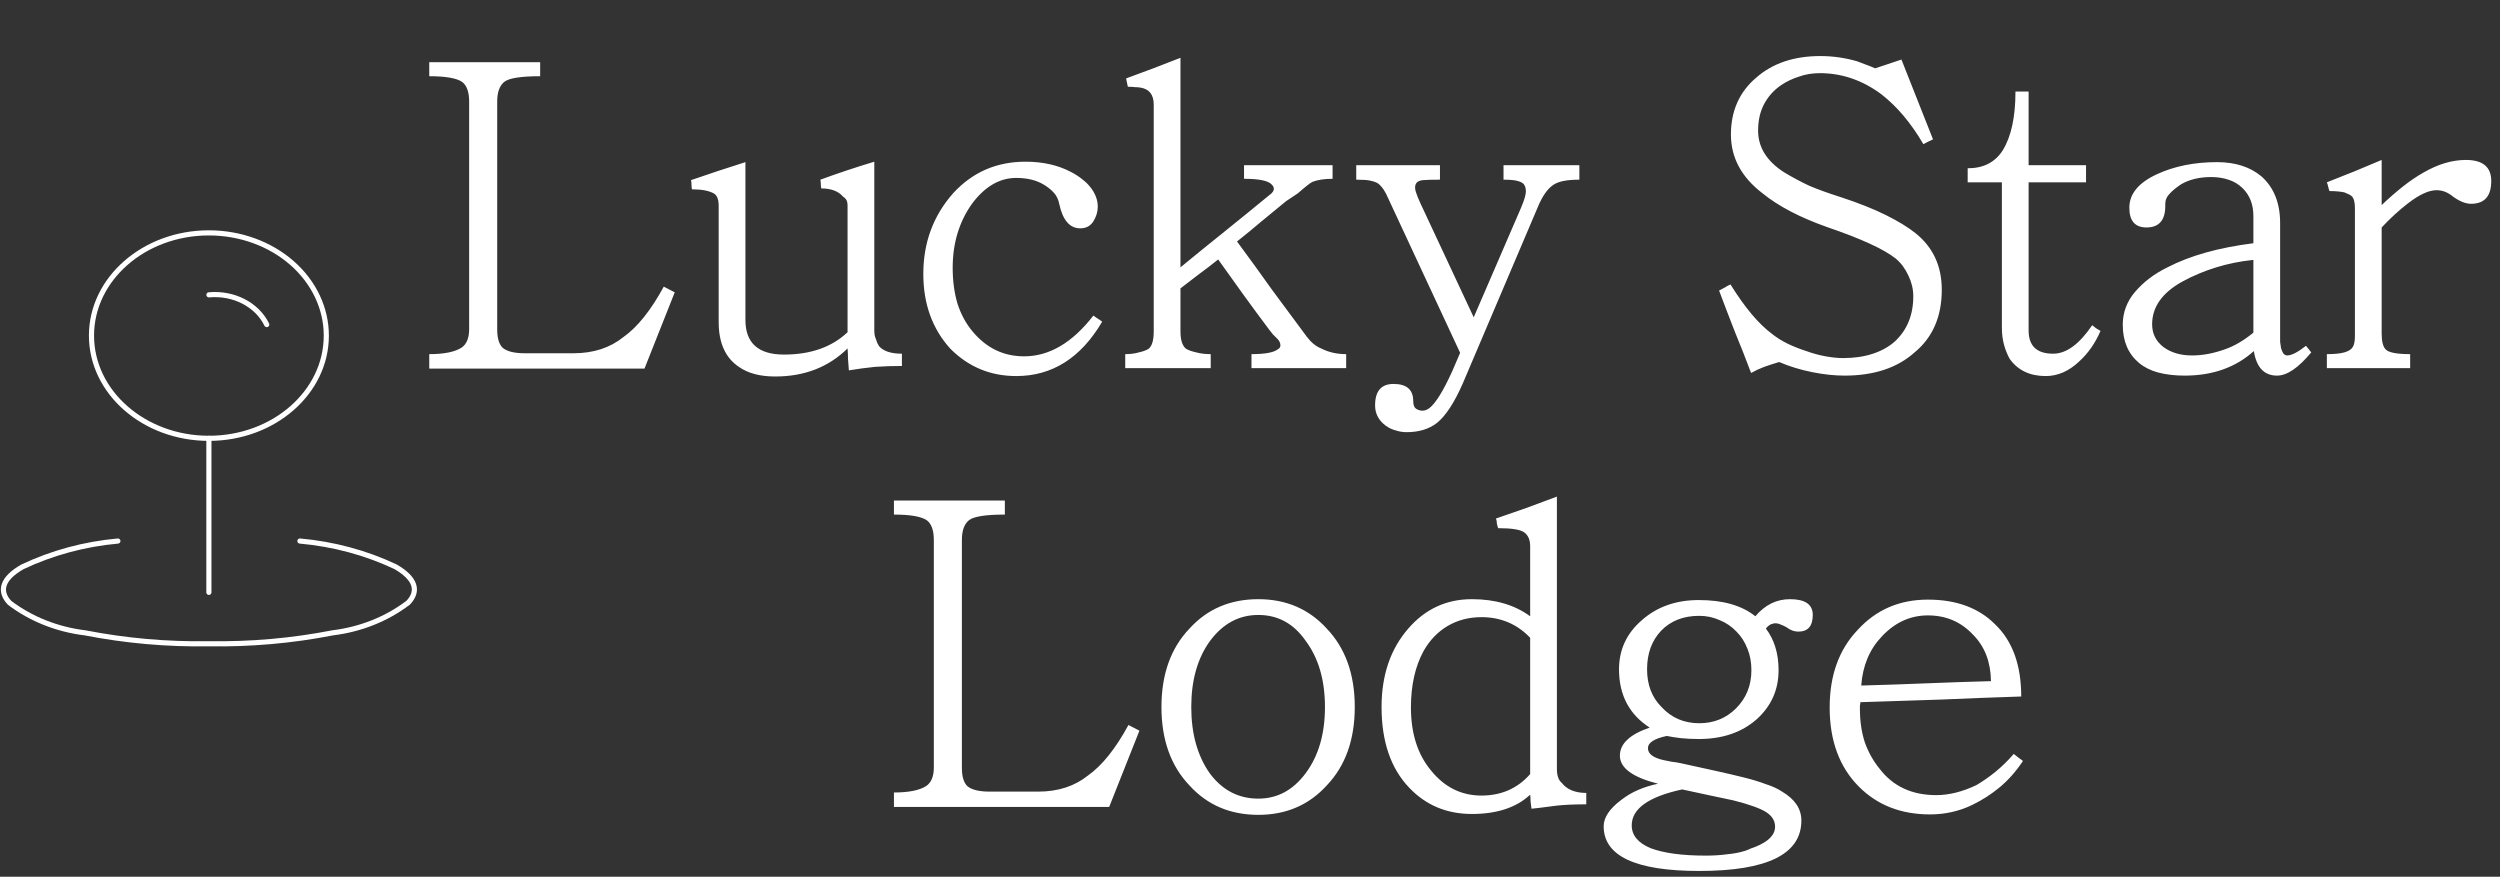 <svg width="730" height="256" viewBox="0 0 730 256" fill="none" xmlns="http://www.w3.org/2000/svg">
<rect x="0" y="0" width="730" height="256" fill="#333333" stroke="none"/>
<path d="M197.023 85.36L188.191 107.632H125.343V103.408C129.695 103.408 132.852 102.768 134.815 101.488C136.266 100.464 136.991 98.672 136.991 96.112V29.68C136.991 26.864 136.308 24.944 134.943 23.92C133.322 22.811 130.122 22.256 125.343 22.256V18.16H157.727V22.256C152.095 22.256 148.596 22.811 147.231 23.92C145.866 25.029 145.183 26.949 145.183 29.68V96.24C145.183 98.8 145.738 100.592 146.847 101.616C148.127 102.64 150.26 103.152 153.247 103.152H167.455C173.258 103.152 178.122 101.573 182.047 98.416C186.143 95.515 190.068 90.608 193.823 83.696L197.023 85.36ZM263.36 106.864C260.715 106.864 258.112 106.949 255.552 107.12C252.992 107.376 250.432 107.717 247.872 108.144C247.787 107.035 247.701 105.925 247.616 104.816C247.616 103.792 247.573 102.768 247.488 101.744C241.941 107.205 234.901 109.936 226.368 109.936C221.931 109.936 218.389 108.997 215.744 107.12C211.819 104.475 209.856 100.123 209.856 94.064V60.144C209.856 58.352 209.429 57.157 208.576 56.56C207.125 55.707 204.949 55.28 202.048 55.28C201.963 54.853 201.92 54.427 201.92 54C201.92 53.488 201.877 53.019 201.792 52.592C204.523 51.653 207.168 50.757 209.728 49.904C212.373 49.051 215.019 48.197 217.664 47.344V93.424C217.664 100.165 221.419 103.536 228.928 103.536C236.693 103.536 242.88 101.36 247.488 97.008V59.888C247.488 58.779 247.061 57.968 246.208 57.456C244.843 55.835 242.709 55.024 239.808 55.024C239.723 54.597 239.68 54.171 239.68 53.744C239.68 53.317 239.637 52.891 239.552 52.464C244.672 50.587 249.92 48.837 255.296 47.216V96.496C255.296 97.435 255.424 98.203 255.68 98.8C255.851 99.312 256.021 99.781 256.192 100.208C256.363 100.549 256.533 100.848 256.704 101.104C257.984 102.555 260.203 103.28 263.36 103.28V106.864ZM319.272 92.144C319.699 92.485 320.125 92.784 320.552 93.04C320.979 93.296 321.405 93.595 321.832 93.936C315.603 104.517 307.24 109.808 296.744 109.808C289.235 109.808 282.835 107.163 277.544 101.872C272.253 96.069 269.608 88.773 269.608 79.984C269.608 70.853 272.509 63.003 278.312 56.432C283.944 50.288 290.984 47.216 299.432 47.216C304.467 47.216 308.861 48.197 312.616 50.16C313.981 50.843 315.219 51.653 316.328 52.592C317.523 53.531 318.504 54.64 319.272 55.92C320.125 57.371 320.552 58.821 320.552 60.272C320.552 61.808 320.125 63.259 319.272 64.624C318.419 65.989 317.139 66.672 315.432 66.672C312.36 66.672 310.312 64.283 309.288 59.504C309.032 58.224 308.52 57.157 307.752 56.304C306.984 55.451 306.045 54.683 304.936 54C302.717 52.635 299.987 51.952 296.744 51.952C291.88 51.952 287.571 54.469 283.816 59.504C280.061 64.795 278.184 71.024 278.184 78.192C278.184 82.032 278.653 85.531 279.592 88.688C280.616 91.845 282.109 94.576 284.072 96.88C288.083 101.659 293.075 104.048 299.048 104.048C306.387 104.048 313.128 100.08 319.272 92.144ZM393.081 107.504H365.433V103.408C369.358 103.408 371.918 102.939 373.113 102C373.625 101.744 373.881 101.36 373.881 100.848C373.881 100.165 373.582 99.525 372.985 98.928C372.558 98.501 372.132 98.075 371.705 97.648C371.364 97.221 371.022 96.795 370.681 96.368C368.121 92.955 365.604 89.541 363.129 86.128C360.654 82.629 358.18 79.173 355.705 75.76C353.913 77.211 352.078 78.619 350.201 79.984C348.409 81.349 346.574 82.757 344.697 84.208V96.752C344.697 99.312 345.252 101.019 346.361 101.872C347.129 102.299 348.11 102.64 349.305 102.896C350.5 103.237 351.908 103.408 353.529 103.408V107.504H328.569V103.408C330.105 103.408 331.428 103.237 332.537 102.896C333.732 102.64 334.67 102.299 335.353 101.872C336.377 101.104 336.889 99.397 336.889 96.752V30.576C336.889 27.675 335.609 26.011 333.049 25.584C332.622 25.499 332.11 25.456 331.513 25.456C330.916 25.371 330.19 25.328 329.337 25.328C329.252 24.901 329.166 24.517 329.081 24.176C328.996 23.749 328.91 23.323 328.825 22.896C331.556 21.872 334.201 20.891 336.761 19.952C339.406 18.928 342.052 17.904 344.697 16.88V78.064C349.049 74.48 353.358 70.981 357.625 67.568C361.977 64.069 366.329 60.528 370.681 56.944C371.534 56.347 371.961 55.749 371.961 55.152C371.961 54.725 371.79 54.341 371.449 54C370.51 52.805 367.78 52.208 363.257 52.208V48.24H389.113V52.208C386.724 52.208 384.761 52.507 383.225 53.104C382.542 53.445 381.134 54.555 379.001 56.432L375.545 58.736C373.156 60.699 370.766 62.661 368.377 64.624C366.073 66.587 363.684 68.549 361.209 70.512C364.622 75.12 367.993 79.771 371.321 84.464C374.734 89.072 378.148 93.68 381.561 98.288C382.841 99.995 384.249 101.147 385.785 101.744C387.918 102.853 390.35 103.408 393.081 103.408V107.504ZM426.357 103.024L404.725 56.56C403.872 54.939 402.976 53.872 402.037 53.36C401.525 53.104 400.842 52.891 399.989 52.72C399.136 52.549 397.813 52.464 396.021 52.464V48.24H420.469V52.464C418.25 52.464 416.629 52.507 415.605 52.592C414.581 52.677 413.898 52.976 413.557 53.488C413.13 54.085 413.088 54.939 413.429 56.048C413.77 57.072 414.197 58.139 414.709 59.248L430.325 92.656L444.149 60.656C445.088 58.437 445.557 56.859 445.557 55.92C445.557 54.981 445.344 54.256 444.917 53.744C444.49 53.317 443.893 53.019 443.125 52.848C442.357 52.592 440.992 52.464 439.029 52.464V48.24H461.173V52.464C457.674 52.464 455.2 52.933 453.749 53.872C451.957 54.981 450.378 57.2 449.013 60.528L427.125 111.984C424.65 117.616 422.133 121.456 419.573 123.504C417.269 125.296 414.325 126.192 410.741 126.192C409.632 126.192 408.565 126.021 407.541 125.68C406.517 125.424 405.536 124.955 404.597 124.272C402.549 122.736 401.525 120.773 401.525 118.384C401.525 114.203 403.317 112.112 406.901 112.112C410.741 112.112 412.661 113.776 412.661 117.104C412.661 118.384 413.045 119.195 413.813 119.536C414.325 119.792 414.837 119.92 415.349 119.92C416.032 119.92 416.714 119.664 417.397 119.152C419.189 117.787 421.408 114.203 424.053 108.4L426.357 103.024ZM566.998 84.592C566.998 92.443 564.353 98.544 559.062 102.896C554.027 107.419 547.201 109.68 538.582 109.68C535.681 109.68 532.523 109.339 529.11 108.656C525.697 107.973 522.497 106.992 519.51 105.712C518.059 106.139 516.609 106.608 515.158 107.12C513.793 107.632 512.513 108.229 511.318 108.912C509.782 104.816 508.203 100.805 506.582 96.88C505.046 92.955 503.51 88.944 501.974 84.848C502.571 84.507 503.126 84.208 503.638 83.952C504.15 83.611 504.705 83.312 505.302 83.056C509.483 89.797 513.537 94.619 517.462 97.52C518.742 98.544 520.235 99.483 521.942 100.336C523.734 101.189 525.569 101.915 527.446 102.512C529.323 103.195 531.201 103.707 533.078 104.048C534.955 104.389 536.662 104.56 538.198 104.56C541.441 104.56 544.342 104.133 546.902 103.28C549.462 102.427 551.595 101.232 553.302 99.696C556.886 96.368 558.678 91.973 558.678 86.512C558.678 84.464 558.209 82.459 557.27 80.496C556.331 78.448 555.094 76.784 553.558 75.504C550.145 72.773 543.446 69.701 533.462 66.288C525.526 63.472 519.254 60.187 514.646 56.432C508.502 51.739 505.43 46.021 505.43 39.28C505.43 32.368 507.905 26.821 512.854 22.64C517.633 18.459 523.862 16.368 531.542 16.368C535.211 16.368 538.795 16.88 542.294 17.904C543.233 18.245 544.129 18.587 544.982 18.928C545.921 19.269 546.774 19.611 547.542 19.952L555.222 17.392C556.758 21.317 558.294 25.2 559.83 29.04C561.366 32.88 562.902 36.763 564.438 40.688C563.499 41.115 562.561 41.584 561.622 42.096C558.038 35.952 553.942 31.088 549.334 27.504C543.787 23.408 537.814 21.36 531.414 21.36C529.195 21.36 527.147 21.701 525.27 22.384C523.393 22.981 521.686 23.792 520.15 24.816C518.017 26.267 516.353 28.101 515.158 30.32C513.963 32.539 513.366 35.141 513.366 38.128C513.366 42.992 515.883 47.045 520.918 50.288C523.478 51.824 525.953 53.147 528.342 54.256C530.731 55.28 533.803 56.389 537.558 57.584C542.763 59.291 547.158 61.04 550.742 62.832C554.326 64.624 557.185 66.373 559.318 68.08C564.438 72.176 566.998 77.68 566.998 84.592ZM610.915 94.96C611.342 95.301 611.726 95.6 612.067 95.856C612.494 96.112 612.92 96.368 613.347 96.624C611.811 100.208 609.72 103.195 607.075 105.584C604.088 108.4 600.846 109.808 597.347 109.808C592.739 109.808 589.24 108.144 586.851 104.816C586.168 103.621 585.614 102.256 585.187 100.72C584.76 99.184 584.547 97.477 584.547 95.6V53.232H574.563V49.136C579.171 49.136 582.584 47.387 584.803 43.888C587.278 39.877 588.515 34.16 588.515 26.736H592.355V48.24H609.123V53.232H592.355V96.496C592.355 101.019 594.744 103.28 599.523 103.28C603.363 103.28 607.16 100.507 610.915 94.96ZM629.702 50.928C634.822 48.539 640.71 47.344 647.366 47.344C652.742 47.344 657.094 48.752 660.422 51.568C664.006 54.811 665.798 59.333 665.798 65.136V98.288C665.798 98.715 665.798 99.227 665.798 99.824C665.883 100.421 665.969 101.019 666.054 101.616C666.225 102.213 666.438 102.725 666.694 103.152C667.035 103.579 667.419 103.792 667.846 103.792C669.126 103.792 670.961 102.853 673.35 100.976L674.886 102.896C671.131 107.419 667.803 109.68 664.902 109.68C661.147 109.68 658.886 107.291 658.118 102.512C652.827 107.291 646.086 109.68 637.894 109.68C635.078 109.68 632.518 109.381 630.214 108.784C627.995 108.187 626.118 107.248 624.582 105.968C621.425 103.323 619.846 99.611 619.846 94.832C619.846 91.248 621.041 88.048 623.43 85.232C625.905 82.331 629.062 79.941 632.902 78.064C639.473 74.651 647.835 72.304 657.99 71.024V63.088C657.99 59.76 656.966 57.072 654.918 55.024C653.723 53.829 652.315 52.976 650.694 52.464C649.158 51.952 647.494 51.696 645.702 51.696C642.289 51.696 639.387 52.379 636.998 53.744C635.547 54.683 634.395 55.621 633.542 56.56C632.689 57.413 632.262 58.395 632.262 59.504V60.144C632.262 64.325 630.427 66.416 626.758 66.416C623.43 66.416 621.766 64.496 621.766 60.656C621.766 56.645 624.411 53.403 629.702 50.928ZM657.99 75.888C650.481 76.656 643.526 78.789 637.126 82.288C631.323 85.531 628.422 89.669 628.422 94.704C628.422 97.435 629.531 99.653 631.75 101.36C633.969 102.981 636.742 103.792 640.07 103.792C643.142 103.792 646.342 103.195 649.67 102C652.401 101.061 655.174 99.44 657.99 97.136V75.888ZM727.444 52.848C727.444 57.285 725.481 59.504 721.556 59.504C719.935 59.504 718.143 58.779 716.18 57.328C714.729 56.133 713.151 55.536 711.444 55.536C709.225 55.536 706.452 56.816 703.124 59.376C700.479 61.424 697.919 63.771 695.444 66.416V97.392C695.444 99.781 695.871 101.36 696.724 102.128C697.663 102.981 700.009 103.408 703.764 103.408V107.504H679.444V103.408C681.663 103.408 683.369 103.237 684.564 102.896C685.759 102.555 686.569 102.043 686.996 101.36C687.423 100.677 687.636 99.611 687.636 98.16V60.784C687.636 59.077 687.337 57.925 686.74 57.328C686.399 56.987 685.673 56.603 684.564 56.176C683.369 55.92 681.919 55.792 680.212 55.792C680.041 55.365 679.913 54.939 679.828 54.512C679.743 54.085 679.615 53.659 679.444 53.232C682.175 52.123 684.863 51.056 687.508 50.032C690.153 48.923 692.799 47.813 695.444 46.704V59.888C697.492 57.925 699.54 56.133 701.588 54.512C703.636 52.891 705.641 51.525 707.604 50.416C711.871 47.941 716.009 46.704 720.02 46.704C724.969 46.704 727.444 48.752 727.444 52.848ZM332.711 213.36L323.879 235.632H261.031V231.408C265.383 231.408 268.54 230.768 270.503 229.488C271.953 228.464 272.679 226.672 272.679 224.112V157.68C272.679 154.864 271.996 152.944 270.631 151.92C269.009 150.811 265.809 150.256 261.031 150.256V146.16H293.415V150.256C287.783 150.256 284.284 150.811 282.919 151.92C281.553 153.029 280.871 154.949 280.871 157.68V224.24C280.871 226.8 281.425 228.592 282.535 229.616C283.815 230.64 285.948 231.152 288.935 231.152H303.143C308.945 231.152 313.809 229.573 317.735 226.416C321.831 223.515 325.756 218.608 329.511 211.696L332.711 213.36ZM395.592 206.448C395.592 216.005 392.861 223.643 387.4 229.36C382.194 235.077 375.538 237.936 367.432 237.936C359.24 237.936 352.541 235.077 347.336 229.36C341.874 223.643 339.144 216.005 339.144 206.448C339.144 196.891 341.874 189.253 347.336 183.536C352.541 177.819 359.24 174.96 367.432 174.96C375.538 174.96 382.194 177.819 387.4 183.536C392.861 189.253 395.592 196.891 395.592 206.448ZM386.888 206.448C386.888 198.597 385.01 192.155 381.256 187.12C377.757 182.085 373.149 179.568 367.432 179.568C361.8 179.568 357.106 182.085 353.352 187.12C349.682 192.155 347.848 198.597 347.848 206.448C347.848 214.213 349.64 220.656 353.224 225.776C356.893 230.725 361.629 233.2 367.432 233.2C372.978 233.2 377.586 230.725 381.256 225.776C385.01 220.741 386.888 214.299 386.888 206.448ZM463.191 234.864C459.692 234.864 456.791 234.992 454.487 235.248C453.804 235.333 452.823 235.461 451.543 235.632C450.348 235.803 448.897 235.973 447.191 236.144C447.105 235.461 447.02 234.779 446.935 234.096C446.935 233.413 446.892 232.731 446.807 232.048C442.796 235.803 437.121 237.68 429.783 237.68C422.444 237.68 416.343 235.12 411.479 230C406.103 224.368 403.415 216.517 403.415 206.448C403.415 197.147 406.017 189.509 411.223 183.536C416.172 177.819 422.359 174.96 429.783 174.96C436.609 174.96 442.284 176.624 446.807 179.952V159.472C446.807 157.68 446.252 156.357 445.143 155.504C444.033 154.651 441.473 154.224 437.463 154.224C437.292 153.797 437.164 153.328 437.079 152.816C437.079 152.304 436.993 151.835 436.823 151.408C439.809 150.384 442.753 149.36 445.655 148.336C448.641 147.227 451.628 146.117 454.615 145.008V224.496C454.615 226.459 455.084 227.824 456.023 228.592C457.559 230.555 459.948 231.536 463.191 231.536V234.864ZM446.807 186.224C442.967 182.213 438.231 180.208 432.599 180.208C428.929 180.208 425.644 181.061 422.743 182.768C419.841 184.475 417.495 186.907 415.703 190.064C413.228 194.587 411.991 200.091 411.991 206.576C411.991 214.171 413.953 220.315 417.878 225.008C421.804 229.872 426.711 232.304 432.599 232.304C438.401 232.304 443.137 230.213 446.807 226.032V186.224ZM491.184 230.512C481.37 232.645 476.464 236.144 476.464 241.008C476.464 243.909 478.298 246.128 481.968 247.664C485.808 249.115 491.184 249.84 498.096 249.84C500.314 249.84 502.362 249.712 504.24 249.456C506.202 249.285 507.994 248.944 509.616 248.432C510.128 248.261 510.64 248.048 511.152 247.792C511.664 247.621 512.133 247.451 512.56 247.28C516.4 245.744 518.32 243.781 518.32 241.392C518.32 239.685 517.466 238.277 515.76 237.168C514.053 236.059 510.853 234.907 506.16 233.712C504.282 233.285 502.064 232.816 499.504 232.304C497.029 231.792 494.256 231.195 491.184 230.512ZM529.327 179.568C529.327 182.811 527.92 184.432 525.104 184.432C523.909 184.432 522.757 184.005 521.648 183.152C521.05 182.811 520.496 182.555 519.984 182.384C519.472 182.128 518.96 182 518.448 182C518.021 182 517.765 182.043 517.68 182.128C516.997 182.213 516.314 182.683 515.632 183.536C518.106 186.779 519.344 190.832 519.344 195.696C519.344 201.413 517.21 206.192 512.944 210.032C508.592 213.872 502.96 215.792 496.048 215.792C494.085 215.792 492.336 215.707 490.8 215.536C489.264 215.365 487.898 215.152 486.704 214.896C483.034 215.664 481.2 216.859 481.2 218.48C481.2 220.101 482.693 221.253 485.68 221.936C486.533 222.107 487.386 222.277 488.24 222.448C489.093 222.533 489.904 222.661 490.672 222.832C494.597 223.685 498.096 224.453 501.168 225.136C504.24 225.819 506.97 226.459 509.36 227.056C511.749 227.653 513.84 228.293 515.632 228.976C517.509 229.573 519.088 230.299 520.368 231.152C524.122 233.371 526 236.187 526 239.6C526 249.413 516.058 254.32 496.176 254.32C477.573 254.32 468.272 249.968 468.272 241.264C468.272 238.704 469.978 236.144 473.392 233.584C474.928 232.389 476.592 231.408 478.384 230.64C480.176 229.872 482.096 229.275 484.144 228.848C476.72 226.971 473.008 224.24 473.008 220.656C473.008 217.157 475.909 214.427 481.712 212.464C475.738 208.624 472.752 202.949 472.752 195.44C472.752 189.723 474.97 184.944 479.408 181.104C483.845 177.179 489.392 175.216 496.048 175.216C503.13 175.216 508.634 176.795 512.56 179.952C515.376 176.624 518.746 174.96 522.672 174.96C527.109 174.96 529.327 176.496 529.327 179.568ZM511.408 195.696C511.408 193.392 511.024 191.301 510.256 189.424C509.488 187.461 508.421 185.797 507.056 184.432C505.69 182.981 504.069 181.872 502.192 181.104C500.314 180.251 498.309 179.824 496.176 179.824C491.568 179.824 487.856 181.275 485.04 184.176C482.309 187.077 480.944 190.832 480.944 195.44C480.944 199.963 482.352 203.632 485.168 206.448C488.069 209.605 491.738 211.184 496.176 211.184C500.442 211.184 504.026 209.733 506.928 206.832C509.914 203.845 511.408 200.133 511.408 195.696ZM588.023 220.144C588.449 220.485 588.876 220.827 589.303 221.168C589.815 221.509 590.284 221.851 590.711 222.192C588.663 225.264 586.401 227.824 583.927 229.872C581.452 231.92 578.807 233.627 575.991 234.992C572.151 236.869 568.012 237.808 563.575 237.808C555.127 237.808 548.215 235.12 542.839 229.744C537.121 224.027 534.263 216.304 534.263 206.576C534.263 197.189 536.993 189.637 542.455 183.92C547.831 178.032 554.657 175.088 562.935 175.088C571.212 175.088 577.74 177.477 582.519 182.256C587.639 187.12 590.199 194.16 590.199 203.376C582.263 203.632 574.455 203.931 566.775 204.272C559.095 204.528 551.244 204.784 543.223 205.04C543.223 205.381 543.18 205.723 543.095 206.064C543.095 206.32 543.095 206.619 543.095 206.96C543.095 210.544 543.564 213.787 544.503 216.688C545.527 219.589 546.977 222.192 548.855 224.496C552.78 229.616 558.284 232.176 565.367 232.176C569.121 232.176 573.047 231.195 577.143 229.232C579.02 228.123 580.855 226.843 582.647 225.392C584.524 223.856 586.316 222.107 588.023 220.144ZM543.479 200.176C549.879 200.005 556.193 199.792 562.423 199.536C568.652 199.28 574.967 199.067 581.367 198.896C581.281 193.264 579.532 188.741 576.119 185.328C572.62 181.573 568.225 179.696 562.935 179.696C557.815 179.696 553.335 181.744 549.495 185.84C545.911 189.595 543.905 194.373 543.479 200.176Z" fill="white"/>
<path fill-rule="evenodd" clip-rule="evenodd" d="M95.283 97.994C95.283 114.559 79.933 127.988 60.998 127.988C42.063 127.988 26.713 114.559 26.713 97.994C26.713 81.429 42.063 68 60.998 68C70.091 68 78.811 71.16 85.241 76.785C91.671 82.41 95.283 90.039 95.283 97.994Z" stroke="white" stroke-width="1.5" stroke-linecap="round" stroke-linejoin="round"/>
<path d="M61.748 127.988C61.748 127.574 61.412 127.238 60.998 127.238C60.584 127.238 60.248 127.574 60.248 127.988H61.748ZM60.248 172.979C60.248 173.393 60.584 173.729 60.998 173.729C61.412 173.729 61.748 173.393 61.748 172.979H60.248ZM60.928 85.347C60.516 85.385 60.213 85.751 60.251 86.163C60.29 86.576 60.655 86.879 61.068 86.841L60.928 85.347ZM77.217 95.112C77.398 95.484 77.847 95.64 78.219 95.459C78.592 95.278 78.748 94.83 78.567 94.457L77.217 95.112ZM34.497 158.729C34.909 158.691 35.214 158.327 35.176 157.914C35.139 157.502 34.775 157.198 34.362 157.235L34.497 158.729ZM6.539 165.525L6.217 164.848C6.2 164.856 6.184 164.864 6.168 164.874L6.539 165.525ZM2.802 176.023L2.258 176.539C2.285 176.568 2.316 176.596 2.348 176.62L2.802 176.023ZM24.873 184.796L25.016 184.06C24.998 184.057 24.981 184.054 24.963 184.052L24.873 184.796ZM61 187.976L61.012 187.226C61.004 187.226 60.996 187.226 60.987 187.226L61 187.976ZM97.127 184.789L97.037 184.044C97.019 184.047 97.001 184.049 96.984 184.053L97.127 184.789ZM119.198 175.978L119.653 176.574C119.685 176.55 119.714 176.524 119.741 176.495L119.198 175.978ZM115.461 165.48L115.834 164.829C115.817 164.82 115.799 164.81 115.781 164.802L115.461 165.48ZM87.637 157.235C87.224 157.198 86.86 157.503 86.824 157.915C86.787 158.328 87.092 158.692 87.504 158.729L87.637 157.235ZM60.248 127.988V172.979H61.748V127.988H60.248ZM61.068 86.841C68.008 86.193 74.543 89.599 77.217 95.112L78.567 94.457C75.58 88.301 68.397 84.65 60.928 85.347L61.068 86.841ZM34.362 157.235C24.502 158.125 14.937 160.711 6.217 164.848L6.86 166.203C15.416 162.144 24.808 159.603 34.497 158.729L34.362 157.235ZM6.168 164.874C3.238 166.543 1.279 168.403 0.557 170.433C-0.196 172.547 0.456 174.639 2.258 176.539L3.346 175.507C1.814 173.891 1.458 172.372 1.97 170.936C2.511 169.415 4.088 167.785 6.91 166.177L6.168 164.874ZM2.348 176.62C8.687 181.442 16.483 184.538 24.783 185.541L24.963 184.052C16.913 183.079 9.372 180.078 3.256 175.426L2.348 176.62ZM24.729 185.532C36.635 187.857 48.816 188.929 61.013 188.726L60.987 187.226C48.895 187.428 36.819 186.365 25.016 184.06L24.729 185.532ZM60.988 188.726C73.184 188.927 85.365 187.852 97.271 185.525L96.984 184.053C85.181 186.36 73.105 187.425 61.012 187.226L60.988 188.726ZM97.218 185.533C105.523 184.519 113.319 181.41 119.653 176.574L118.743 175.382C112.632 180.047 105.09 183.061 97.037 184.044L97.218 185.533ZM119.741 176.495C121.544 174.602 122.196 172.513 121.443 170.399C120.721 168.37 118.763 166.506 115.834 164.829L115.089 166.131C117.911 167.747 119.488 169.381 120.03 170.902C120.542 172.338 120.186 173.853 118.655 175.461L119.741 176.495ZM115.781 164.802C107.058 160.681 97.493 158.111 87.637 157.235L87.504 158.729C97.189 159.59 106.581 162.115 115.141 166.158L115.781 164.802Z" fill="white"/>
</svg>
